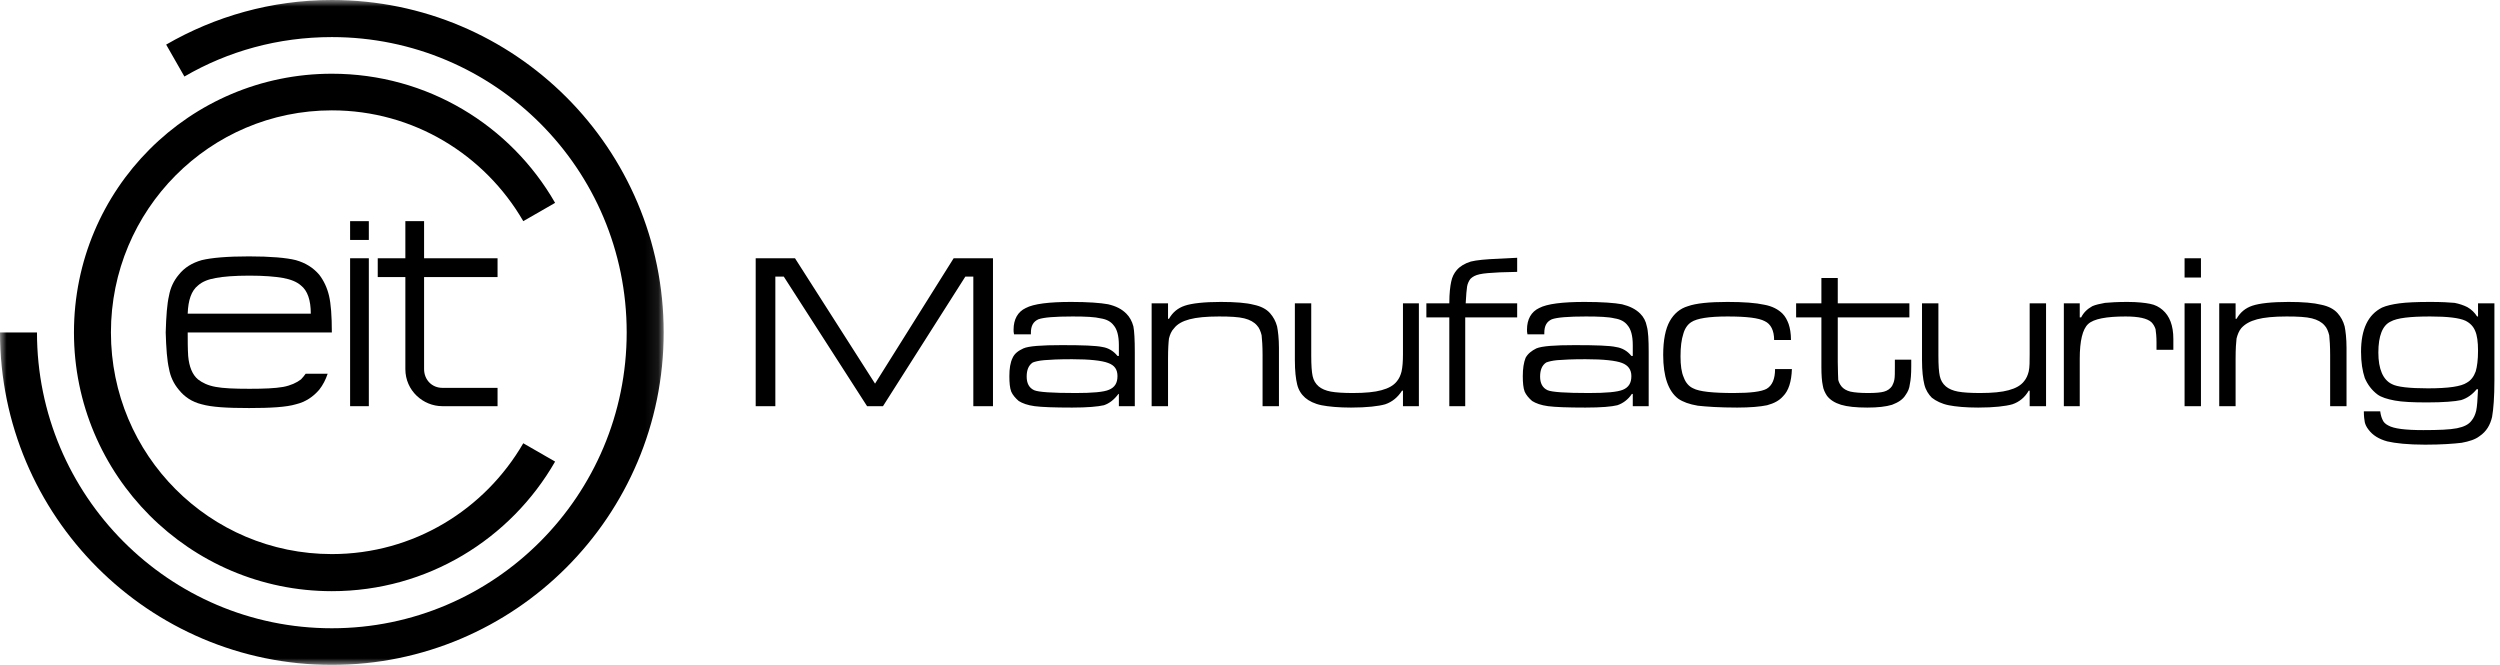 <svg width="188" height="50" viewBox="0 0 188 50" fill="none" xmlns="http://www.w3.org/2000/svg">
<path fill-rule="evenodd" clip-rule="evenodd" d="M26.328 18.044H27.736V16.631H26.328V18.044Z" fill="black"/>
<path fill-rule="evenodd" clip-rule="evenodd" d="M26.328 30.545H27.736V19.421H26.328V30.545Z" fill="black"/>
<path fill-rule="evenodd" clip-rule="evenodd" d="M30.483 16.631H31.891V19.421H37.416V20.833H31.891V27.755C31.891 28.567 32.489 29.166 33.263 29.166H37.416V30.544H33.263C31.82 30.544 30.483 29.379 30.483 27.755V20.833H28.406V19.421H30.483V16.631Z" fill="black"/>
<path fill-rule="evenodd" clip-rule="evenodd" d="M14.115 25H24.955C24.955 23.764 24.885 22.846 24.744 22.246C24.603 21.646 24.357 21.116 24.005 20.657C23.548 20.127 22.985 19.773 22.246 19.562C21.541 19.385 20.345 19.28 18.725 19.28C17.071 19.28 15.91 19.385 15.171 19.562C14.432 19.773 13.869 20.127 13.446 20.657C13.059 21.116 12.813 21.646 12.707 22.246C12.566 22.846 12.496 23.764 12.461 25C12.496 26.201 12.566 27.119 12.707 27.719C12.813 28.319 13.059 28.849 13.446 29.309C13.869 29.837 14.432 30.226 15.171 30.403C15.91 30.615 17.071 30.685 18.725 30.685C20.345 30.685 21.541 30.615 22.246 30.403C22.985 30.226 23.548 29.837 24.005 29.309C24.287 28.955 24.498 28.531 24.639 28.107H22.985C22.879 28.249 22.773 28.39 22.633 28.531C22.316 28.778 21.858 28.991 21.295 29.096C20.697 29.202 19.852 29.237 18.761 29.237C17.634 29.237 16.79 29.202 16.227 29.096C15.628 28.991 15.206 28.778 14.889 28.531C14.467 28.178 14.221 27.577 14.15 26.766C14.115 26.201 14.115 25.565 14.115 25ZM23.372 23.587H14.115C14.15 22.564 14.397 21.858 14.889 21.469C15.206 21.187 15.628 21.01 16.227 20.904C16.79 20.798 17.634 20.728 18.761 20.728C19.852 20.728 20.697 20.798 21.295 20.904C21.858 21.01 22.316 21.187 22.633 21.469C23.125 21.858 23.372 22.564 23.372 23.587Z" fill="black"/>
<mask id="mask0_1410_40202" style="mask-type:luminance" maskUnits="userSpaceOnUse" x="0" y="0" width="50" height="50">
<path d="M0 0H49.909V50H0V0Z" fill="white"/>
</mask>
<g mask="url(#mask0_1410_40202)">
<path fill-rule="evenodd" clip-rule="evenodd" d="M24.954 50C38.715 50 49.909 38.807 49.909 25C49.909 11.159 38.715 0 24.954 0C20.414 0 16.155 1.236 12.495 3.354L13.867 5.755C17.141 3.849 20.907 2.789 24.954 2.789C37.202 2.789 47.127 12.712 47.127 25C47.127 37.252 37.202 47.245 24.954 47.245C12.706 47.245 2.781 37.252 2.781 25H0C0 38.807 11.193 50 24.954 50Z" fill="black"/>
</g>
<path fill-rule="evenodd" clip-rule="evenodd" d="M24.955 44.456C32.135 44.456 38.4 40.537 41.744 34.711L39.35 33.333C36.464 38.312 31.114 41.667 24.955 41.667C15.769 41.667 8.342 34.217 8.342 25C8.342 15.784 15.769 8.299 24.955 8.299C31.114 8.299 36.464 11.653 39.351 16.631L41.744 15.255C38.4 9.428 32.135 5.544 24.955 5.544C14.255 5.544 5.562 14.23 5.562 25C5.562 35.734 14.255 44.456 24.955 44.456Z" fill="black"/>
<path fill-rule="evenodd" clip-rule="evenodd" d="M185.398 24.117C185.75 24.294 185.996 24.541 186.137 24.894C186.278 25.212 186.348 25.706 186.348 26.377C186.348 27.048 186.278 27.578 186.173 27.931C186.032 28.319 185.821 28.601 185.504 28.778C185.081 29.061 184.131 29.203 182.583 29.203C181.175 29.203 180.26 29.096 179.873 28.885C179.204 28.566 178.852 27.755 178.852 26.518C178.852 25.247 179.169 24.471 179.767 24.187C180.26 23.906 181.245 23.799 182.759 23.799C184.061 23.799 184.94 23.906 185.398 24.117ZM186.348 23.799H186.278C186.102 23.517 185.855 23.27 185.539 23.093C185.257 22.952 184.94 22.846 184.589 22.776C184.201 22.74 183.603 22.705 182.759 22.705C181.738 22.705 180.964 22.74 180.436 22.811C179.908 22.881 179.45 22.987 179.133 23.129C178.078 23.659 177.55 24.753 177.55 26.448C177.55 27.26 177.656 27.896 177.831 28.426C178.043 28.92 178.359 29.344 178.782 29.661C179.063 29.873 179.52 30.014 180.084 30.12C180.647 30.226 181.456 30.262 182.512 30.262C183.744 30.262 184.624 30.19 185.081 30.085C185.539 29.944 185.926 29.661 186.243 29.273H186.348C186.313 30.049 186.278 30.579 186.208 30.897C186.137 31.18 186.032 31.427 185.855 31.639C185.644 31.921 185.292 32.098 184.764 32.204C184.237 32.309 183.392 32.344 182.231 32.344C180.893 32.344 180.013 32.239 179.591 31.992C179.38 31.885 179.239 31.745 179.169 31.568C179.098 31.427 179.028 31.215 178.993 30.932H177.761C177.761 31.285 177.796 31.568 177.831 31.745C177.866 31.921 177.972 32.133 178.113 32.309C178.43 32.733 178.887 33.016 179.52 33.192C180.119 33.333 181.069 33.439 182.371 33.439C183.603 33.439 184.519 33.369 185.116 33.298C185.68 33.192 186.137 33.051 186.454 32.804C186.982 32.451 187.264 31.956 187.404 31.356C187.51 30.755 187.58 29.837 187.58 28.601V22.811H186.348V23.799ZM166.886 30.544H168.117V26.978C168.117 26.236 168.153 25.742 168.188 25.459C168.258 25.177 168.364 24.894 168.54 24.682C168.821 24.364 169.208 24.152 169.736 24.011C170.264 23.87 171.003 23.799 171.953 23.799C172.798 23.799 173.431 23.834 173.854 23.941C174.276 24.047 174.593 24.224 174.805 24.471C174.98 24.647 175.085 24.929 175.157 25.212C175.191 25.53 175.227 26.024 175.227 26.695V30.544H176.459V26.165C176.459 25.459 176.389 24.894 176.317 24.541C176.213 24.152 176.036 23.834 175.789 23.553C175.508 23.235 175.085 23.023 174.558 22.916C173.995 22.776 173.185 22.705 172.094 22.705C170.827 22.705 169.912 22.811 169.384 22.987C168.856 23.164 168.469 23.482 168.188 23.976H168.117V22.811H166.886V30.544ZM164.28 20.868H165.512V19.421H164.28V20.868ZM164.28 30.544H165.512V22.811H164.28V30.544ZM155.201 30.544H156.397V26.978C156.397 25.636 156.608 24.753 157.031 24.364C157.452 23.976 158.403 23.799 159.846 23.799C160.831 23.799 161.465 23.941 161.782 24.224C161.922 24.364 162.028 24.541 162.098 24.753C162.133 25 162.169 25.318 162.169 25.742V26.306H163.436V25.495C163.436 24.471 163.155 23.764 162.626 23.306C162.38 23.093 162.063 22.916 161.676 22.846C161.324 22.776 160.761 22.705 159.987 22.705C159.248 22.705 158.649 22.74 158.297 22.776C157.91 22.846 157.594 22.916 157.347 23.023C156.96 23.235 156.679 23.517 156.503 23.87H156.397V22.811H155.201V30.544ZM144.535 27.083C144.535 27.896 144.607 28.496 144.712 28.92C144.818 29.344 145.029 29.661 145.275 29.909C145.592 30.155 146.014 30.367 146.542 30.474C147.07 30.579 147.809 30.65 148.759 30.65C149.956 30.65 150.836 30.544 151.328 30.403C151.857 30.226 152.279 29.873 152.56 29.379H152.631V30.544H153.863V22.811H152.631V26.625C152.631 27.19 152.631 27.613 152.56 27.931C152.49 28.213 152.385 28.461 152.208 28.672C151.962 28.991 151.575 29.202 151.048 29.344C150.554 29.484 149.815 29.555 148.9 29.555C148.196 29.555 147.633 29.519 147.246 29.449C146.859 29.379 146.542 29.238 146.331 29.061C146.085 28.849 145.944 28.601 145.873 28.284C145.803 27.966 145.768 27.471 145.768 26.73V22.811H144.535V27.083ZM136.969 22.811H135.068V23.87H136.969V27.613C136.969 28.213 137.004 28.672 137.074 28.991C137.109 29.273 137.25 29.555 137.391 29.767C137.637 30.085 137.989 30.297 138.447 30.439C138.904 30.579 139.573 30.65 140.418 30.65C141.227 30.65 141.826 30.579 142.284 30.439C142.741 30.262 143.093 30.049 143.304 29.696C143.48 29.449 143.586 29.202 143.621 28.885C143.69 28.566 143.726 28.143 143.726 27.542V27.048H142.494V27.542C142.494 28.001 142.494 28.355 142.459 28.531C142.425 28.743 142.353 28.885 142.284 29.026C142.142 29.238 141.932 29.379 141.684 29.449C141.439 29.519 141.051 29.555 140.488 29.555C139.925 29.555 139.467 29.519 139.151 29.449C138.869 29.379 138.623 29.238 138.482 29.061C138.341 28.885 138.271 28.708 138.236 28.566C138.236 28.39 138.2 27.931 138.2 27.225V23.87H143.586V22.811H138.2V20.904H136.969V22.811ZM132.851 29.238C132.464 29.449 131.655 29.555 130.387 29.555C128.803 29.555 127.782 29.449 127.325 29.202C127.008 29.061 126.762 28.778 126.621 28.39C126.445 28.001 126.375 27.471 126.375 26.801C126.375 26.095 126.445 25.53 126.586 25.106C126.691 24.717 126.902 24.401 127.184 24.224C127.606 23.941 128.522 23.799 129.894 23.799C131.338 23.799 132.253 23.906 132.71 24.152C133.168 24.364 133.414 24.859 133.414 25.566H134.681C134.681 25.071 134.611 24.682 134.505 24.364C134.4 24.082 134.259 23.799 134.048 23.588C133.73 23.27 133.272 23.023 132.675 22.916C132.041 22.776 131.126 22.705 129.894 22.705C128.522 22.705 127.536 22.811 126.938 23.023C126.339 23.199 125.882 23.588 125.565 24.152C125.248 24.717 125.072 25.566 125.072 26.695C125.072 28.319 125.46 29.414 126.199 29.979C126.551 30.226 127.043 30.403 127.677 30.509C128.311 30.579 129.296 30.65 130.634 30.65C131.619 30.65 132.393 30.579 132.885 30.474C133.414 30.332 133.801 30.12 134.082 29.802C134.505 29.379 134.716 28.708 134.751 27.755H133.485C133.485 28.496 133.272 28.991 132.851 29.238ZM121.976 27.295C122.433 27.471 122.679 27.79 122.679 28.284C122.679 28.814 122.468 29.131 122.046 29.308C121.623 29.484 120.778 29.555 119.476 29.555C117.716 29.555 116.696 29.484 116.379 29.344C115.992 29.167 115.816 28.814 115.816 28.319C115.816 27.825 115.957 27.471 116.273 27.26C116.449 27.19 116.731 27.118 117.118 27.083C117.54 27.048 118.244 27.013 119.229 27.013C120.603 27.013 121.518 27.118 121.976 27.295ZM116.132 25.035C116.132 24.506 116.308 24.187 116.696 24.011C117.083 23.87 117.927 23.799 119.265 23.799C120.251 23.799 120.99 23.834 121.412 23.941C121.869 24.011 122.187 24.187 122.398 24.471C122.644 24.753 122.785 25.247 122.785 25.954V26.765H122.679C122.398 26.413 122.011 26.165 121.518 26.095C121.06 25.989 120.005 25.954 118.42 25.954C116.907 25.954 115.957 26.024 115.534 26.2C115.182 26.377 114.901 26.589 114.725 26.907C114.584 27.26 114.514 27.72 114.514 28.284C114.514 28.778 114.549 29.167 114.654 29.449C114.76 29.696 114.971 29.944 115.217 30.155C115.499 30.332 115.886 30.474 116.414 30.544C116.942 30.614 117.892 30.65 119.229 30.65C120.426 30.65 121.201 30.579 121.623 30.474C122.046 30.332 122.433 30.049 122.714 29.626H122.785V30.544H123.981V26.483C123.981 25.566 123.946 24.894 123.841 24.541C123.77 24.152 123.594 23.834 123.348 23.588C122.996 23.235 122.539 23.023 121.976 22.881C121.412 22.776 120.462 22.705 119.16 22.705C117.506 22.705 116.344 22.846 115.745 23.164C115.147 23.446 114.83 24.011 114.83 24.789C114.83 24.894 114.83 25 114.865 25.142H116.132V25.035ZM108.988 23.87V30.544H110.185V23.87H114.091V22.811H110.22C110.255 22.175 110.29 21.752 110.326 21.54C110.361 21.328 110.466 21.117 110.572 20.975C110.748 20.798 110.959 20.692 111.276 20.622C111.593 20.551 112.085 20.515 112.789 20.48L114.091 20.445V19.385L112.684 19.457C111.733 19.492 111.03 19.562 110.607 19.668C110.15 19.809 109.798 20.022 109.551 20.304C109.34 20.551 109.199 20.833 109.129 21.187C109.059 21.505 108.988 22.034 108.988 22.811H107.263V23.87H108.988ZM97.374 27.083C97.374 27.896 97.444 28.496 97.549 28.92C97.654 29.344 97.866 29.661 98.147 29.909C98.43 30.155 98.852 30.367 99.38 30.474C99.907 30.579 100.682 30.65 101.597 30.65C102.793 30.65 103.673 30.544 104.166 30.403C104.694 30.226 105.116 29.873 105.433 29.379H105.503V30.544H106.7V22.811H105.503V26.625C105.503 27.19 105.468 27.613 105.398 27.931C105.327 28.213 105.222 28.461 105.046 28.672C104.8 28.991 104.412 29.202 103.884 29.344C103.392 29.484 102.653 29.555 101.738 29.555C101.034 29.555 100.471 29.519 100.084 29.449C99.696 29.379 99.38 29.238 99.168 29.061C98.922 28.849 98.781 28.601 98.71 28.284C98.641 27.966 98.605 27.471 98.605 26.73V22.811H97.374V27.083ZM86.603 30.544H87.836V26.978C87.836 26.236 87.871 25.742 87.906 25.459C87.976 25.177 88.082 24.894 88.293 24.682C88.539 24.364 88.926 24.152 89.454 24.011C89.982 23.87 90.721 23.799 91.671 23.799C92.516 23.799 93.15 23.834 93.572 23.941C93.994 24.047 94.311 24.224 94.522 24.471C94.698 24.647 94.804 24.929 94.874 25.212C94.909 25.53 94.945 26.024 94.945 26.695V30.544H96.177V26.165C96.177 25.459 96.106 24.894 96.036 24.541C95.93 24.152 95.754 23.834 95.507 23.552C95.227 23.235 94.804 23.023 94.276 22.916C93.748 22.776 92.903 22.705 91.812 22.705C90.545 22.705 89.63 22.811 89.102 22.987C88.574 23.164 88.187 23.482 87.906 23.976H87.836V22.811H86.603V30.544ZM83.33 27.295C83.823 27.471 84.034 27.79 84.034 28.284C84.034 28.814 83.823 29.131 83.4 29.308C83.013 29.484 82.133 29.555 80.901 29.555C79.107 29.555 78.086 29.484 77.769 29.344C77.382 29.167 77.206 28.814 77.206 28.319C77.206 27.825 77.347 27.471 77.664 27.26C77.84 27.19 78.121 27.118 78.544 27.083C78.931 27.048 79.635 27.013 80.62 27.013C81.957 27.013 82.872 27.118 83.33 27.295ZM77.523 25.035C77.523 24.506 77.699 24.187 78.086 24.011C78.473 23.87 79.318 23.799 80.655 23.799C81.641 23.799 82.344 23.834 82.767 23.941C83.224 24.011 83.541 24.187 83.752 24.471C83.998 24.753 84.139 25.247 84.139 25.954V26.765H84.034C83.752 26.413 83.365 26.165 82.907 26.095C82.415 25.989 81.394 25.954 79.846 25.954C78.332 25.954 77.347 26.024 76.96 26.2C76.573 26.377 76.291 26.589 76.15 26.907C75.974 27.26 75.904 27.719 75.904 28.284C75.904 28.778 75.939 29.167 76.044 29.449C76.15 29.696 76.362 29.944 76.608 30.155C76.889 30.332 77.277 30.474 77.804 30.544C78.332 30.614 79.283 30.65 80.62 30.65C81.781 30.65 82.556 30.579 83.013 30.474C83.435 30.332 83.787 30.049 84.104 29.626H84.139V30.544H85.337V26.483C85.337 25.566 85.301 24.894 85.23 24.541C85.126 24.152 84.949 23.834 84.703 23.588C84.35 23.235 83.929 23.023 83.33 22.881C82.767 22.776 81.816 22.705 80.55 22.705C78.895 22.705 77.734 22.846 77.136 23.164C76.537 23.446 76.221 24.011 76.221 24.789C76.221 24.894 76.221 25 76.256 25.142H77.523V25.035ZM56.828 30.544H58.306V20.798H58.939L65.204 30.544H66.401L72.595 20.798H73.194V30.544H74.672V19.421H71.715L65.803 28.849L59.784 19.421H56.828V30.544Z" fill="black"/>
</svg>

